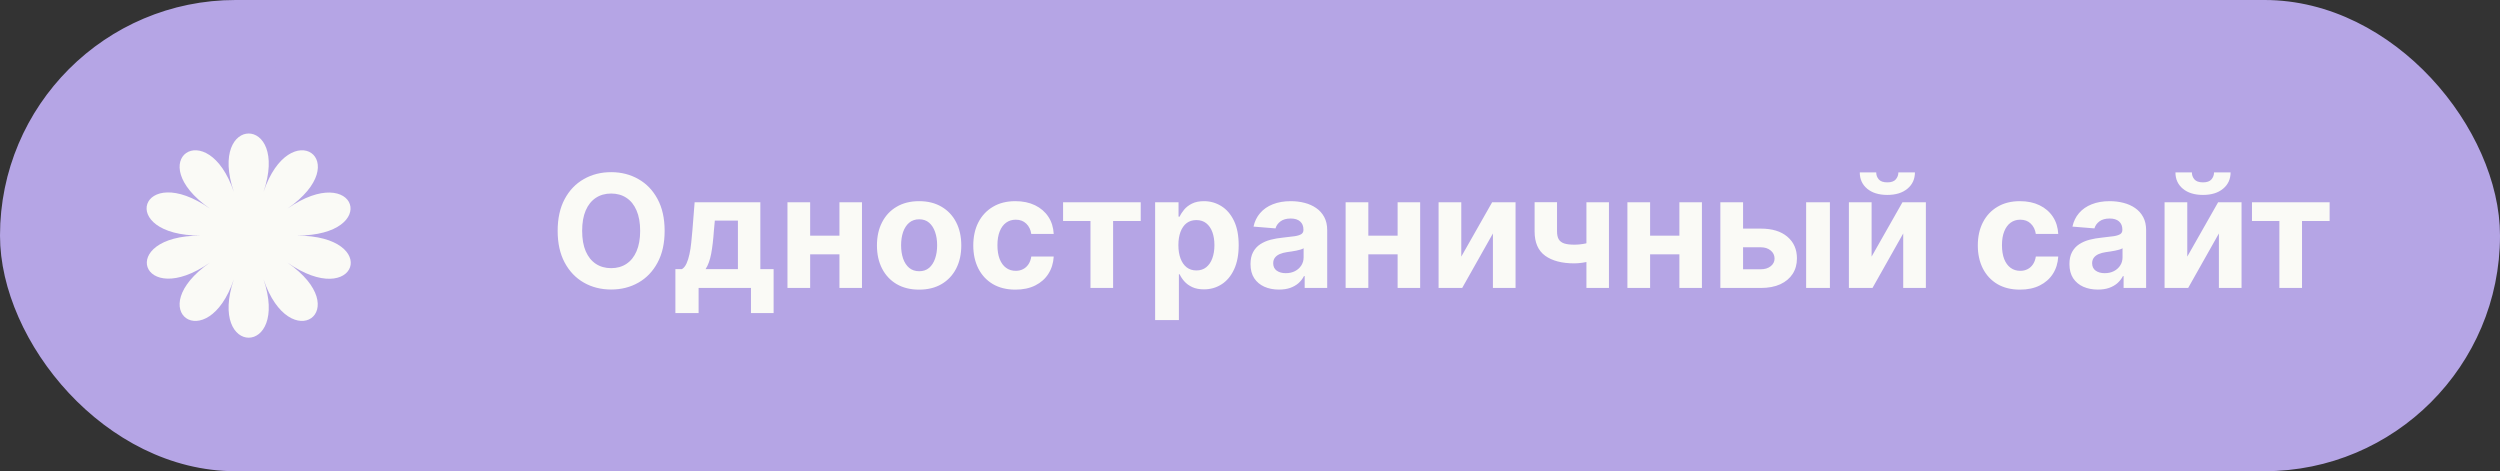 <?xml version="1.0" encoding="UTF-8"?> <svg xmlns="http://www.w3.org/2000/svg" width="191" height="36" viewBox="0 0 191 36" fill="none"><rect x="0" y="0" width="191" height="36" fill="#333333" stroke="none"/> <rect x="0.5" y="0.5" width="190" height="35" rx="17.5" fill="#B5A5E5" stroke="#B5A5E5"></rect> <circle cx="19" cy="18" r="13" fill="#B5A5E5"></circle> <path d="M21.962 15.936C27.225 12.269 29.169 18 22.672 18C29.192 18 27.247 23.753 21.962 20.064C27.225 23.731 22.145 27.288 20.132 21.337C22.145 27.288 15.853 27.288 17.867 21.337C15.853 27.288 10.774 23.731 16.036 20.064C10.774 23.731 8.829 18 15.327 18C8.806 18 10.751 12.247 16.036 15.936C10.774 12.269 15.853 8.712 17.867 14.663C15.853 8.712 22.145 8.712 20.132 14.663C22.145 8.712 27.247 12.269 21.962 15.936Z" fill="#FAFAF6"></path> <path d="M50.778 17.636C50.778 18.588 50.598 19.398 50.237 20.065C49.879 20.733 49.391 21.243 48.771 21.595C48.155 21.945 47.462 22.119 46.692 22.119C45.916 22.119 45.22 21.943 44.604 21.591C43.987 21.239 43.5 20.729 43.142 20.061C42.784 19.393 42.605 18.585 42.605 17.636C42.605 16.685 42.784 15.875 43.142 15.207C43.5 14.54 43.987 14.031 44.604 13.682C45.22 13.329 45.916 13.153 46.692 13.153C47.462 13.153 48.155 13.329 48.771 13.682C49.391 14.031 49.879 14.54 50.237 15.207C50.598 15.875 50.778 16.685 50.778 17.636ZM48.908 17.636C48.908 17.02 48.815 16.5 48.631 16.077C48.449 15.653 48.192 15.332 47.859 15.114C47.527 14.895 47.138 14.786 46.692 14.786C46.246 14.786 45.856 14.895 45.524 15.114C45.192 15.332 44.933 15.653 44.749 16.077C44.567 16.5 44.476 17.02 44.476 17.636C44.476 18.253 44.567 18.773 44.749 19.196C44.933 19.619 45.192 19.94 45.524 20.159C45.856 20.378 46.246 20.487 46.692 20.487C47.138 20.487 47.527 20.378 47.859 20.159C48.192 19.94 48.449 19.619 48.631 19.196C48.815 18.773 48.908 18.253 48.908 17.636ZM51.6 23.918V20.56H52.103C52.248 20.469 52.364 20.324 52.452 20.125C52.543 19.926 52.617 19.692 52.674 19.422C52.733 19.152 52.779 18.861 52.81 18.548C52.844 18.233 52.874 17.915 52.9 17.594L53.07 15.454H58.09V20.56H59.104V23.918H57.374V22H53.373V23.918H51.6ZM53.909 20.56H56.377V16.852H54.613L54.544 17.594C54.496 18.293 54.426 18.886 54.336 19.375C54.245 19.861 54.103 20.256 53.909 20.56ZM64.717 18.003V19.43H61.3V18.003H64.717ZM61.896 15.454V22H60.162V15.454H61.896ZM65.855 15.454V22H64.133V15.454H65.855ZM70.221 22.128C69.559 22.128 68.987 21.987 68.504 21.706C68.023 21.422 67.653 21.027 67.391 20.521C67.13 20.013 66.999 19.423 66.999 18.753C66.999 18.077 67.13 17.486 67.391 16.98C67.653 16.472 68.023 16.077 68.504 15.796C68.987 15.511 69.559 15.369 70.221 15.369C70.883 15.369 71.454 15.511 71.934 15.796C72.417 16.077 72.789 16.472 73.05 16.98C73.312 17.486 73.442 18.077 73.442 18.753C73.442 19.423 73.312 20.013 73.05 20.521C72.789 21.027 72.417 21.422 71.934 21.706C71.454 21.987 70.883 22.128 70.221 22.128ZM70.229 20.722C70.531 20.722 70.782 20.636 70.984 20.466C71.185 20.293 71.337 20.057 71.44 19.759C71.545 19.46 71.597 19.121 71.597 18.74C71.597 18.359 71.545 18.02 71.44 17.722C71.337 17.423 71.185 17.188 70.984 17.014C70.782 16.841 70.531 16.754 70.229 16.754C69.925 16.754 69.67 16.841 69.462 17.014C69.258 17.188 69.103 17.423 68.998 17.722C68.896 18.02 68.844 18.359 68.844 18.74C68.844 19.121 68.896 19.46 68.998 19.759C69.103 20.057 69.258 20.293 69.462 20.466C69.67 20.636 69.925 20.722 70.229 20.722ZM77.58 22.128C76.91 22.128 76.333 21.986 75.85 21.702C75.37 21.415 75.001 21.017 74.742 20.509C74.487 20 74.359 19.415 74.359 18.753C74.359 18.082 74.488 17.494 74.746 16.989C75.008 16.48 75.379 16.084 75.859 15.8C76.339 15.513 76.91 15.369 77.572 15.369C78.143 15.369 78.643 15.473 79.072 15.68C79.501 15.888 79.84 16.179 80.09 16.554C80.34 16.929 80.478 17.369 80.504 17.875H78.79C78.742 17.548 78.614 17.285 78.407 17.087C78.202 16.885 77.934 16.784 77.602 16.784C77.32 16.784 77.075 16.861 76.864 17.014C76.657 17.165 76.495 17.385 76.379 17.675C76.262 17.965 76.204 18.315 76.204 18.727C76.204 19.145 76.261 19.5 76.374 19.793C76.491 20.085 76.654 20.308 76.864 20.462C77.075 20.615 77.32 20.692 77.602 20.692C77.809 20.692 77.995 20.649 78.16 20.564C78.327 20.479 78.465 20.355 78.573 20.193C78.684 20.028 78.756 19.831 78.79 19.601H80.504C80.475 20.101 80.339 20.541 80.094 20.922C79.853 21.3 79.519 21.595 79.093 21.808C78.667 22.021 78.163 22.128 77.58 22.128ZM81.219 16.882V15.454H87.151V16.882H85.042V22H83.312V16.882H81.219ZM88.252 24.454V15.454H90.041V16.554H90.123C90.202 16.378 90.317 16.199 90.468 16.017C90.621 15.832 90.82 15.679 91.064 15.557C91.311 15.432 91.618 15.369 91.985 15.369C92.462 15.369 92.902 15.494 93.306 15.744C93.709 15.992 94.032 16.365 94.273 16.865C94.515 17.362 94.635 17.986 94.635 18.736C94.635 19.466 94.517 20.082 94.282 20.585C94.049 21.085 93.731 21.465 93.327 21.723C92.927 21.979 92.478 22.107 91.981 22.107C91.628 22.107 91.329 22.048 91.081 21.932C90.837 21.815 90.637 21.669 90.481 21.493C90.324 21.314 90.205 21.134 90.123 20.952H90.067V24.454H88.252ZM90.029 18.727C90.029 19.116 90.083 19.456 90.191 19.746C90.299 20.035 90.455 20.261 90.659 20.423C90.864 20.582 91.113 20.662 91.405 20.662C91.701 20.662 91.951 20.581 92.155 20.419C92.36 20.254 92.515 20.027 92.62 19.737C92.728 19.445 92.782 19.108 92.782 18.727C92.782 18.349 92.729 18.017 92.624 17.73C92.519 17.443 92.364 17.219 92.159 17.057C91.955 16.895 91.704 16.814 91.405 16.814C91.11 16.814 90.86 16.892 90.655 17.048C90.454 17.204 90.299 17.426 90.191 17.713C90.083 18 90.029 18.338 90.029 18.727ZM97.712 22.124C97.294 22.124 96.922 22.051 96.596 21.906C96.269 21.759 96.01 21.541 95.82 21.254C95.632 20.965 95.539 20.604 95.539 20.172C95.539 19.808 95.606 19.503 95.739 19.256C95.873 19.009 96.054 18.81 96.284 18.659C96.515 18.509 96.776 18.395 97.069 18.318C97.364 18.241 97.674 18.188 97.998 18.156C98.378 18.116 98.685 18.079 98.918 18.046C99.151 18.009 99.32 17.954 99.425 17.884C99.53 17.812 99.583 17.707 99.583 17.568V17.543C99.583 17.273 99.498 17.064 99.327 16.916C99.159 16.768 98.921 16.695 98.611 16.695C98.284 16.695 98.025 16.767 97.831 16.912C97.638 17.054 97.51 17.233 97.448 17.449L95.769 17.312C95.854 16.915 96.022 16.571 96.272 16.281C96.522 15.989 96.844 15.764 97.239 15.608C97.637 15.449 98.097 15.369 98.62 15.369C98.983 15.369 99.331 15.412 99.664 15.497C99.999 15.582 100.296 15.714 100.554 15.893C100.816 16.072 101.022 16.303 101.172 16.584C101.323 16.862 101.398 17.196 101.398 17.585V22H99.677V21.092H99.625C99.52 21.297 99.38 21.477 99.204 21.634C99.027 21.787 98.816 21.908 98.569 21.996C98.321 22.081 98.036 22.124 97.712 22.124ZM98.232 20.871C98.499 20.871 98.735 20.818 98.939 20.713C99.144 20.605 99.304 20.46 99.421 20.278C99.537 20.097 99.596 19.891 99.596 19.66V18.966C99.539 19.003 99.461 19.037 99.361 19.068C99.265 19.097 99.155 19.124 99.033 19.149C98.911 19.172 98.789 19.193 98.666 19.213C98.544 19.23 98.434 19.246 98.334 19.26C98.121 19.291 97.935 19.341 97.776 19.409C97.617 19.477 97.493 19.57 97.405 19.686C97.317 19.8 97.273 19.942 97.273 20.112C97.273 20.359 97.363 20.548 97.541 20.679C97.723 20.807 97.954 20.871 98.232 20.871ZM107.362 18.003V19.43H103.944V18.003H107.362ZM104.541 15.454V22H102.806V15.454H104.541ZM108.5 15.454V22H106.778V15.454H108.5ZM111.642 19.605L113.999 15.454H115.789V22H114.059V17.837L111.711 22H109.908V15.454H111.642V19.605ZM122.924 15.454V22H121.203V15.454H122.924ZM122.085 18.327V19.759C121.946 19.821 121.772 19.881 121.565 19.938C121.358 19.991 121.14 20.035 120.913 20.07C120.686 20.104 120.473 20.121 120.274 20.121C119.333 20.121 118.593 19.928 118.054 19.541C117.514 19.152 117.244 18.531 117.244 17.679V15.446H118.957V17.679C118.957 17.932 119 18.132 119.085 18.28C119.173 18.428 119.312 18.534 119.502 18.599C119.696 18.662 119.953 18.693 120.274 18.693C120.572 18.693 120.865 18.662 121.152 18.599C121.439 18.537 121.75 18.446 122.085 18.327ZM128.889 18.003V19.43H125.472V18.003H128.889ZM126.068 15.454V22H124.334V15.454H126.068ZM130.027 15.454V22H128.305V15.454H130.027ZM132.573 17.466H134.529C135.396 17.466 136.072 17.673 136.558 18.088C137.043 18.5 137.286 19.051 137.286 19.741C137.286 20.19 137.177 20.585 136.958 20.926C136.739 21.264 136.424 21.528 136.012 21.719C135.6 21.906 135.106 22 134.529 22H131.435V15.454H133.17V20.572H134.529C134.833 20.572 135.083 20.496 135.279 20.342C135.475 20.189 135.575 19.993 135.577 19.754C135.575 19.501 135.475 19.296 135.279 19.136C135.083 18.974 134.833 18.893 134.529 18.893H132.573V17.466ZM137.989 22V15.454H139.805V22H137.989ZM142.99 19.605L145.347 15.454H147.136V22H145.406V17.837L143.058 22H141.256V15.454H142.99V19.605ZM145.036 13.171H146.301C146.298 13.688 146.107 14.104 145.726 14.419C145.348 14.734 144.837 14.892 144.192 14.892C143.544 14.892 143.031 14.734 142.653 14.419C142.276 14.104 142.087 13.688 142.087 13.171H143.344C143.341 13.367 143.403 13.543 143.531 13.699C143.662 13.855 143.882 13.933 144.192 13.933C144.493 13.933 144.709 13.857 144.839 13.703C144.97 13.55 145.036 13.372 145.036 13.171ZM154.326 22.128C153.656 22.128 153.079 21.986 152.596 21.702C152.116 21.415 151.747 21.017 151.488 20.509C151.233 20 151.105 19.415 151.105 18.753C151.105 18.082 151.234 17.494 151.493 16.989C151.754 16.48 152.125 16.084 152.605 15.8C153.085 15.513 153.656 15.369 154.318 15.369C154.889 15.369 155.389 15.473 155.818 15.68C156.247 15.888 156.586 16.179 156.836 16.554C157.086 16.929 157.224 17.369 157.25 17.875H155.537C155.488 17.548 155.36 17.285 155.153 17.087C154.949 16.885 154.68 16.784 154.348 16.784C154.066 16.784 153.821 16.861 153.61 17.014C153.403 17.165 153.241 17.385 153.125 17.675C153.008 17.965 152.95 18.315 152.95 18.727C152.95 19.145 153.007 19.5 153.12 19.793C153.237 20.085 153.4 20.308 153.61 20.462C153.821 20.615 154.066 20.692 154.348 20.692C154.555 20.692 154.741 20.649 154.906 20.564C155.074 20.479 155.211 20.355 155.319 20.193C155.43 20.028 155.502 19.831 155.537 19.601H157.25C157.221 20.101 157.085 20.541 156.841 20.922C156.599 21.3 156.265 21.595 155.839 21.808C155.413 22.021 154.909 22.128 154.326 22.128ZM160.278 22.124C159.861 22.124 159.489 22.051 159.162 21.906C158.835 21.759 158.577 21.541 158.386 21.254C158.199 20.965 158.105 20.604 158.105 20.172C158.105 19.808 158.172 19.503 158.305 19.256C158.439 19.009 158.621 18.81 158.851 18.659C159.081 18.509 159.342 18.395 159.635 18.318C159.93 18.241 160.24 18.188 160.564 18.156C160.945 18.116 161.251 18.079 161.484 18.046C161.717 18.009 161.886 17.954 161.991 17.884C162.097 17.812 162.149 17.707 162.149 17.568V17.543C162.149 17.273 162.064 17.064 161.893 16.916C161.726 16.768 161.487 16.695 161.178 16.695C160.851 16.695 160.591 16.767 160.398 16.912C160.205 17.054 160.077 17.233 160.014 17.449L158.335 17.312C158.42 16.915 158.588 16.571 158.838 16.281C159.088 15.989 159.411 15.764 159.805 15.608C160.203 15.449 160.663 15.369 161.186 15.369C161.55 15.369 161.898 15.412 162.23 15.497C162.565 15.582 162.862 15.714 163.121 15.893C163.382 16.072 163.588 16.303 163.739 16.584C163.889 16.862 163.964 17.196 163.964 17.585V22H162.243V21.092H162.192C162.087 21.297 161.946 21.477 161.77 21.634C161.594 21.787 161.382 21.908 161.135 21.996C160.888 22.081 160.602 22.124 160.278 22.124ZM160.798 20.871C161.065 20.871 161.301 20.818 161.506 20.713C161.71 20.605 161.871 20.46 161.987 20.278C162.104 20.097 162.162 19.891 162.162 19.66V18.966C162.105 19.003 162.027 19.037 161.928 19.068C161.831 19.097 161.722 19.124 161.599 19.149C161.477 19.172 161.355 19.193 161.233 19.213C161.111 19.23 161 19.246 160.901 19.26C160.688 19.291 160.501 19.341 160.342 19.409C160.183 19.477 160.06 19.57 159.972 19.686C159.884 19.8 159.839 19.942 159.839 20.112C159.839 20.359 159.929 20.548 160.108 20.679C160.29 20.807 160.52 20.871 160.798 20.871ZM167.107 19.605L169.464 15.454H171.254V22H169.523V17.837L167.175 22H165.373V15.454H167.107V19.605ZM169.153 13.171H170.418C170.415 13.688 170.224 14.104 169.843 14.419C169.465 14.734 168.954 14.892 168.309 14.892C167.661 14.892 167.148 14.734 166.771 14.419C166.393 14.104 166.204 13.688 166.204 13.171H167.461C167.458 13.367 167.521 13.543 167.648 13.699C167.779 13.855 167.999 13.933 168.309 13.933C168.61 13.933 168.826 13.857 168.957 13.703C169.087 13.55 169.153 13.372 169.153 13.171ZM172.051 16.882V15.454H177.983V16.882H175.874V22H174.144V16.882H172.051Z" fill="#FAFAF6"></path> </svg> 